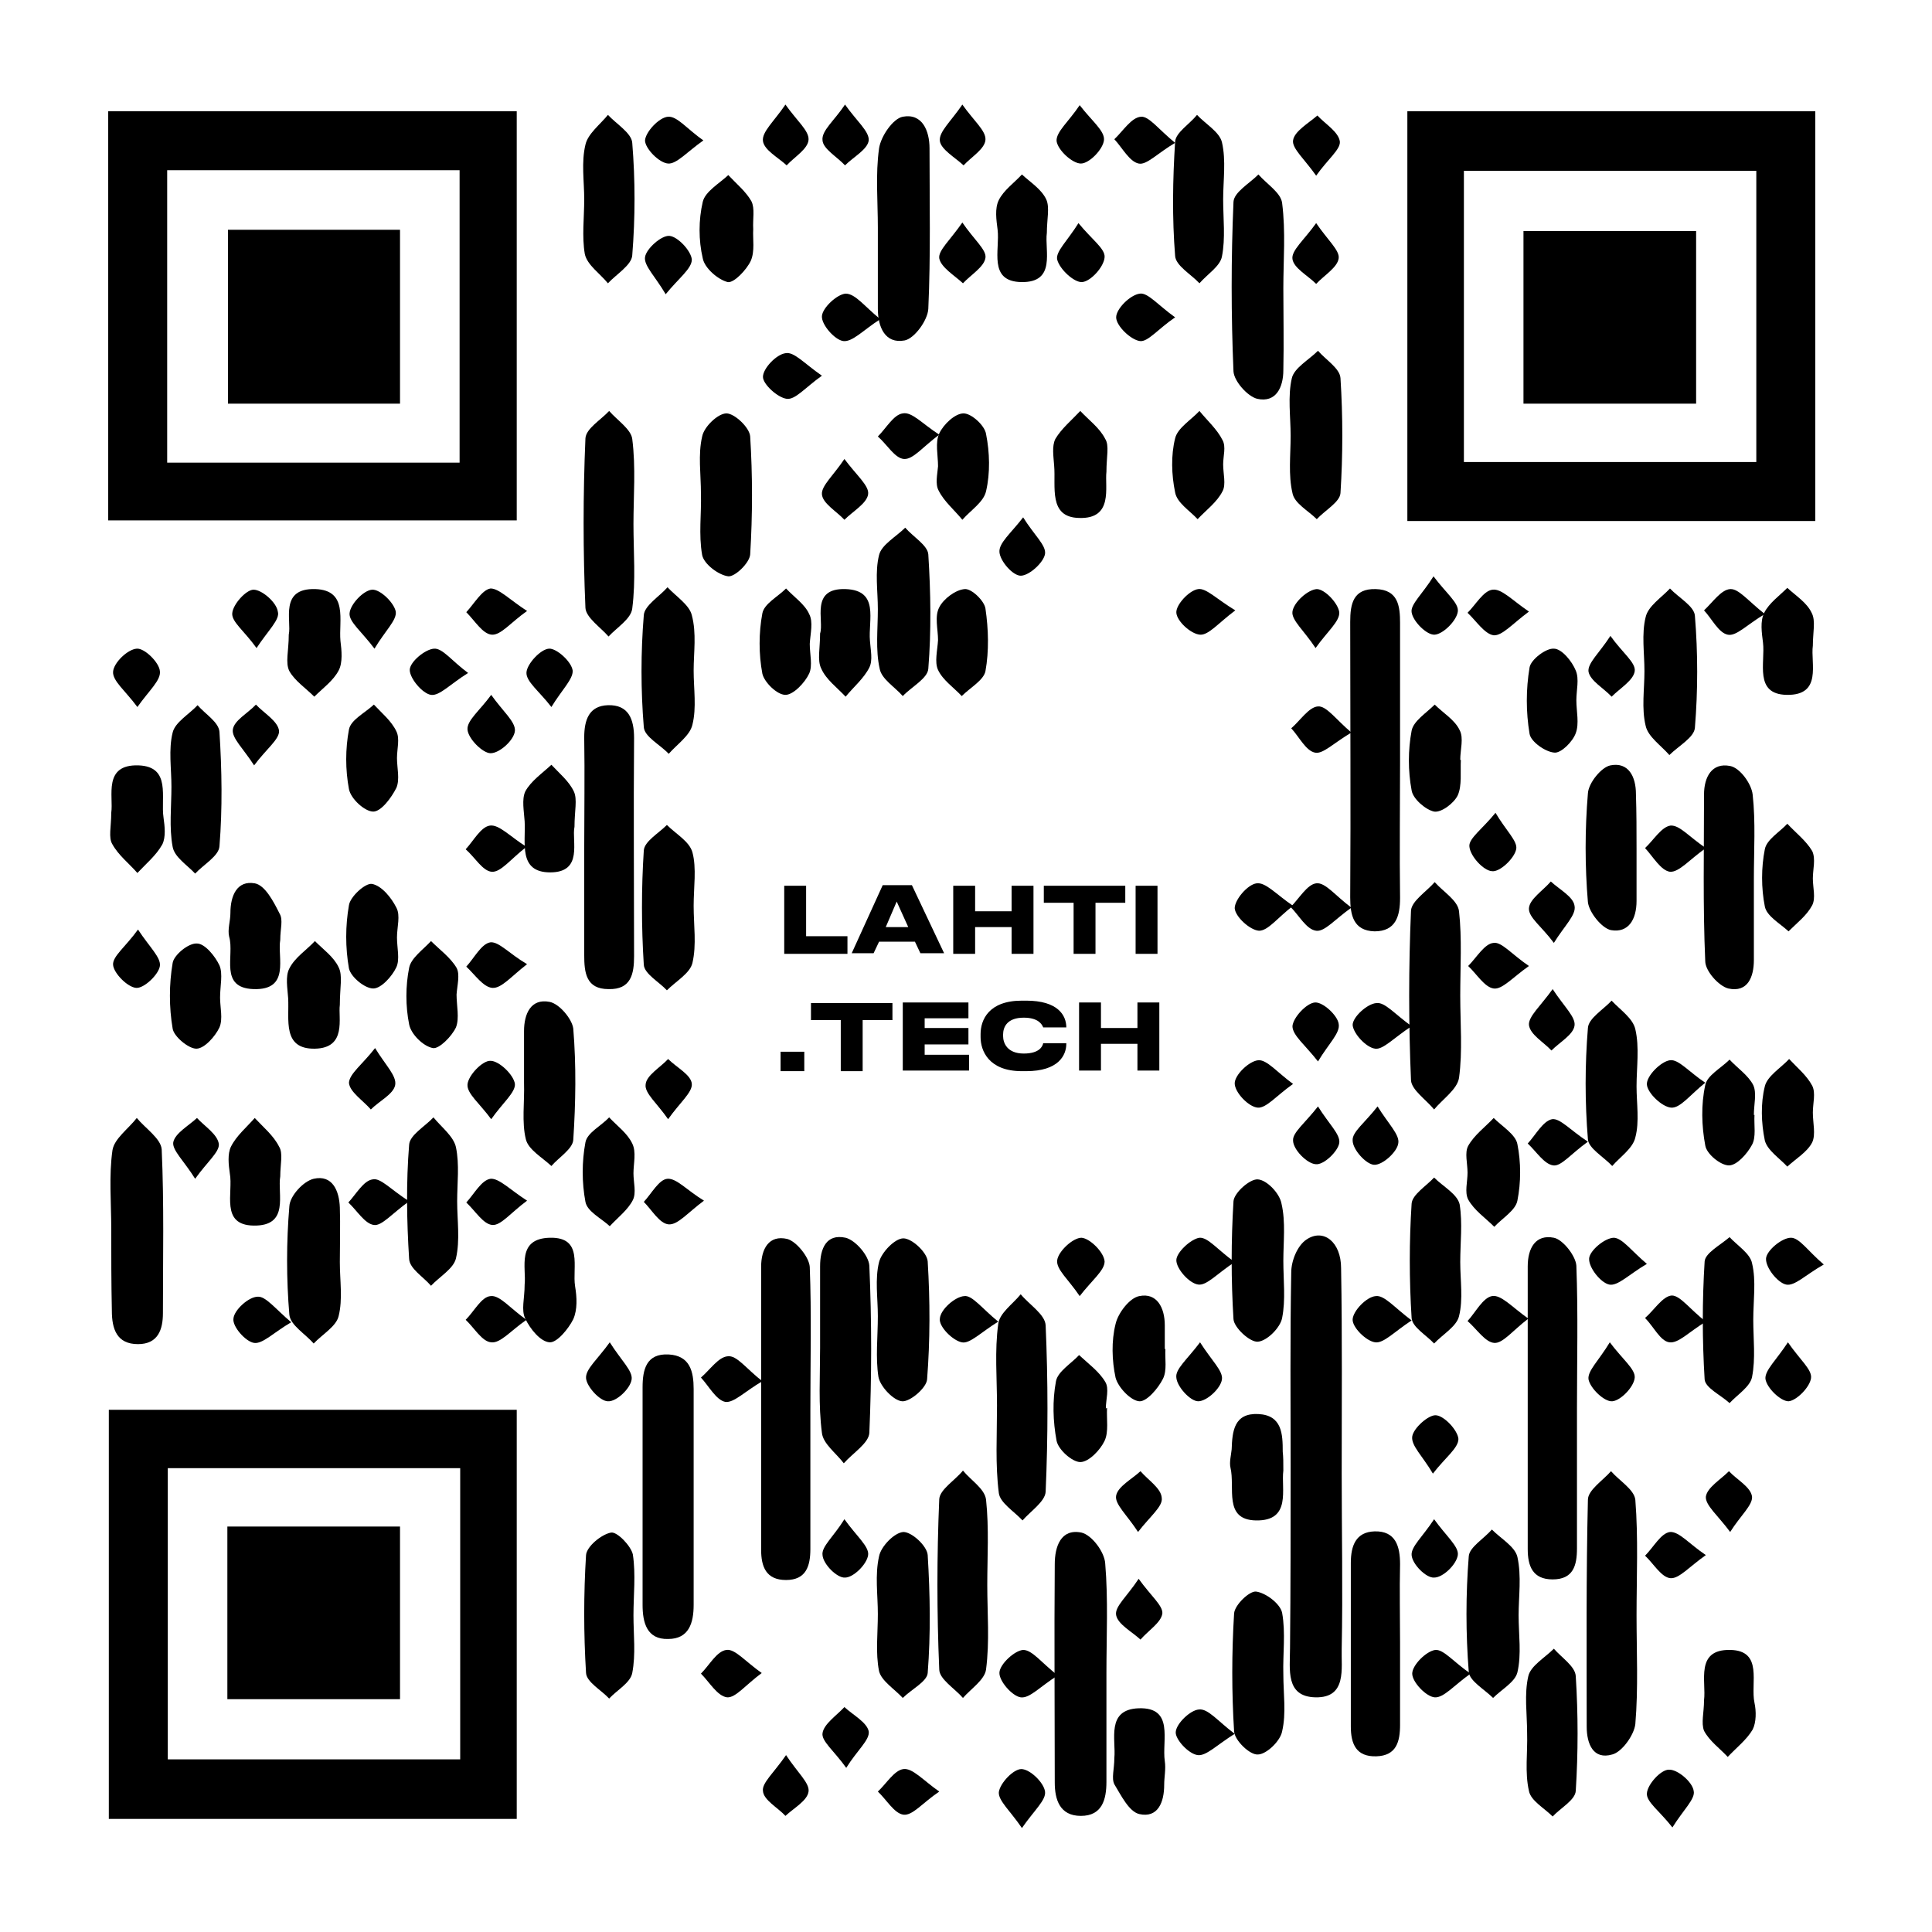 <?xml version="1.0" encoding="utf-8"?>
<!DOCTYPE svg PUBLIC "-//W3C//DTD SVG 1.1//EN" "http://www.w3.org/Graphics/SVG/1.1/DTD/svg11.dtd">
<svg version="1.1" id="Layer_1" xmlns="http://www.w3.org/2000/svg" xmlns:xlink="http://www.w3.org/1999/xlink" x="0px" y="0px"
	 viewBox="0 0 317.8 317.8" enable-background="new 0 0 317.8 317.8" xml:space="preserve">
<rect x="0" y="0" fill="#FFFFFF" width="317.8" height="317.8"/>
<g>
	<path d="M17.8,18.3c22.5,0,44.7,0,67.2,0c0,22.5,0,44.7,0,67.3c-22.4,0-44.6,0-67.2,0C17.8,63.3,17.8,41,17.8,18.3z M75.6,76.1
		c0-16.2,0-32.1,0-48.1c-16.2,0-32,0-48.1,0c0,16.1,0,32,0,48.1C43.5,76.1,59.2,76.1,75.6,76.1z"/>
	<path d="M298.6,85.7c-22.5,0-44.6,0-67.1,0c0-22.4,0-44.8,0-67.4c22.4,0,44.6,0,67.1,0C298.6,40.7,298.6,62.9,298.6,85.7z
		 M240.8,76c16.4,0,32.3,0,48.1,0c0-16.3,0-32.1,0-47.9c-16.2,0-32.1,0-48.1,0C240.8,44.3,240.8,60,240.8,76z"/>
	<path d="M85,299.2c-22.5,0-44.6,0-67.1,0c0-22.3,0-44.7,0-67.3c22.3,0,44.5,0,67.1,0C85,254.3,85,276.5,85,299.2z M75.7,241.5
		c-16.4,0-32.3,0-48.1,0c0,16.3,0,32.1,0,47.9c16.2,0,32.1,0,48.1,0C75.7,273.2,75.7,257.5,75.7,241.5z"/>
	<path d="M212.3,241.2c0-10.6-0.1-21.3,0.1-31.9c0-1.9,1-4.4,2.5-5.4c2.8-1.9,5.7,0.4,5.7,4.7c0.2,11.3,0.1,22.5,0.1,33.8
		c0,9.6,0.2,19.2,0,28.8c-0.1,3.2,0.9,8.1-4.3,8c-5-0.1-4.2-4.6-4.2-8.1C212.3,261.2,212.3,251.2,212.3,241.2z"/>
	<path d="M230.3,125.3c0,7.5-0.1,14.9,0,22.4c0,3-0.7,5.5-4.2,5.5c-3.5-0.1-4-2.7-4-5.6c0.1-15.1,0-30.2,0-45.3c0-3,0.5-5.5,4.2-5.4
		c3.7,0.1,4,2.8,4,5.6C230.3,110,230.3,117.7,230.3,125.3z"/>
	<path d="M259.4,231.7c0,7.7,0,15.3,0,23c0,2.8-0.6,5.1-4,5.1c-3.3,0-4.1-2.2-4.1-5c0-15.5,0-31,0-46.5c0-3,1.3-5.3,4.3-4.7
		c1.5,0.3,3.6,3,3.7,4.6C259.6,216.1,259.4,223.9,259.4,231.7z"/>
	<path d="M133.3,231.8c0,7.7,0,15.3,0,23c0,2.8-0.7,5.1-4,5.1c-3.3,0-4.1-2.2-4.1-5c0-15.5,0-31,0-46.5c0-3,1.3-5.3,4.3-4.6
		c1.5,0.4,3.6,3,3.7,4.6C133.5,216.1,133.3,223.9,133.3,231.8z"/>
	<path d="M182,275.1c0,6,0,12,0,18c0,2.9-0.7,5.6-4.2,5.6c-3.5,0-4.3-2.7-4.3-5.5c0-12-0.1-23.9,0-35.9c0-2.9,1-5.9,4.4-5.2
		c1.7,0.4,3.8,3.2,3.9,5.1C182.3,263.1,182,269.1,182,275.1z"/>
	<path d="M114.1,246.5c0,5.8,0,11.6,0,17.5c0,3-0.8,5.6-4.2,5.6c-3.5,0.1-4.2-2.7-4.2-5.6c0-11.9,0-23.9,0-35.8
		c0-2.9,0.6-5.6,4.3-5.4c3.5,0.2,4.1,2.8,4.1,5.7C114.1,234.5,114.1,240.5,114.1,246.5z"/>
	<path d="M269.2,265.7c0,6,0.3,12-0.2,17.9c-0.2,1.8-2.2,4.6-3.8,5c-3.1,0.9-4.2-1.7-4.2-4.6c0-12.4-0.1-24.9,0.2-37.3
		c0-1.6,2.5-3.2,3.8-4.7c1.4,1.6,3.8,3,4,4.7C269.5,253,269.2,259.4,269.2,265.7z"/>
	<path d="M96.1,139.7c0-6.1,0.1-12.3,0-18.4c0-2.9,0.8-5.2,3.9-5.3c3.4-0.1,4.3,2.3,4.3,5.4c-0.1,12,0,23.9,0,35.9
		c0,2.9-0.5,5.5-4.2,5.4c-3.7,0-4-2.7-4-5.6C96.1,151.4,96.1,145.6,96.1,139.7z"/>
	<path d="M18.3,202.1c0-4.3-0.4-8.7,0.2-12.9c0.3-1.9,2.6-3.5,4-5.3c1.4,1.7,4,3.4,4.1,5.2c0.4,8.9,0.2,17.9,0.2,26.9
		c0,2.7-0.8,5.1-4.1,5.1c-3.5,0-4.3-2.5-4.3-5.5C18.3,211,18.3,206.5,18.3,202.1z"/>
	<path d="M144.4,37.4c0-4.3-0.4-8.7,0.2-13c0.3-2,2.3-4.9,3.9-5.2c3.2-0.6,4.4,2.3,4.4,5.2c0,8.8,0.2,17.6-0.2,26.4
		c-0.1,1.9-2.3,4.9-3.9,5.2c-3.2,0.6-4.4-2.2-4.4-5.2C144.4,46.3,144.4,41.9,144.4,37.4z"/>
	<path d="M211.1,47.4c0,4.5,0.1,9,0,13.5c0,2.8-1.2,5.4-4.3,4.7c-1.6-0.4-3.8-2.9-3.9-4.5c-0.4-9.3-0.4-18.6,0-27.9
		c0.1-1.6,2.6-3,4.1-4.5c1.4,1.6,3.7,3,3.9,4.7C211.5,38.1,211.1,42.8,211.1,47.4z"/>
	<path d="M240.2,163.8c0,4.5,0.4,9.1-0.2,13.5c-0.3,1.9-2.7,3.5-4.1,5.2c-1.3-1.6-3.7-3.2-3.8-4.8c-0.4-9.3-0.4-18.6,0-27.9
		c0.1-1.6,2.5-3.1,3.9-4.7c1.4,1.6,3.8,3,4,4.8C240.5,154.4,240.2,159.1,240.2,163.8z"/>
	<path d="M288.5,144.5c0,4.5,0,8.9,0,13.4c0,2.8-1,5.4-4.2,4.7c-1.6-0.4-3.8-2.9-3.8-4.5c-0.4-9.1-0.2-18.3-0.2-27.4
		c0-2.9,1.3-5.3,4.3-4.7c1.6,0.3,3.5,2.9,3.7,4.7C288.8,135.2,288.5,139.9,288.5,144.5z"/>
	<path d="M162.4,260.7c0,4.7,0.4,9.3-0.2,13.9c-0.2,1.7-2.5,3.2-3.8,4.7c-1.4-1.6-3.9-3.1-3.9-4.7c-0.4-9.3-0.4-18.6,0-28
		c0.1-1.6,2.6-3.1,3.9-4.7c1.3,1.6,3.6,3,3.8,4.8C162.7,251.4,162.4,256.1,162.4,260.7z"/>
	<path d="M164,231.2c0-4.5-0.4-9,0.2-13.4c0.2-1.8,2.4-3.3,3.7-4.9c1.4,1.7,4,3.3,4.1,5.1c0.4,9.1,0.4,18.3,0,27.4
		c-0.1,1.6-2.5,3.2-3.8,4.7c-1.4-1.5-3.7-2.9-3.9-4.5C163.7,240.9,164,236.1,164,231.2z"/>
	<path d="M134.9,221.7c0-4.5,0-8.9,0-13.4c0-2.9,1-5.4,4.2-4.7c1.6,0.4,3.8,2.9,3.9,4.6c0.4,9.1,0.4,18.3,0,27.5
		c-0.1,1.7-2.7,3.3-4.2,5c-1.3-1.7-3.4-3.2-3.6-5C134.6,231.1,134.9,226.4,134.9,221.7z"/>
	<path d="M230.3,270.3c0,4.5,0,9,0,13.4c0,2.8-0.6,5.1-3.9,5.2c-3.3,0.1-4.2-2-4.2-4.9c0-9,0-17.9,0-26.9c0-2.8,0.8-5.1,3.9-5.2
		c3.5-0.1,4.2,2.5,4.2,5.4C230.2,261.6,230.3,266,230.3,270.3z"/>
	<path d="M104.2,86.2c0,4.6,0.4,9.3-0.2,13.9c-0.2,1.7-2.5,3.1-3.9,4.6c-1.3-1.5-3.7-3.1-3.8-4.7c-0.4-9.3-0.4-18.6,0-27.9
		c0.1-1.6,2.5-3,3.9-4.5c1.3,1.5,3.6,3,3.8,4.6C104.6,76.9,104.2,81.6,104.2,86.2z"/>
	<path d="M144.4,100.2c0-3-0.5-6.1,0.2-8.9c0.4-1.7,2.8-3,4.3-4.5c1.3,1.5,3.7,2.9,3.8,4.4c0.4,6.3,0.5,12.6,0,18.8
		c-0.1,1.6-2.8,3-4.2,4.5c-1.3-1.5-3.5-2.8-3.8-4.5C144,106.9,144.4,103.5,144.4,100.2z"/>
	<path d="M144.4,216.5c0-3-0.5-6.1,0.2-8.9c0.4-1.6,2.6-3.9,4-3.9c1.4,0,3.9,2.3,4,3.8c0.4,6.5,0.4,13-0.1,19.4
		c-0.1,1.4-2.8,3.7-4.1,3.6c-1.4-0.1-3.6-2.4-3.9-4C144,223.3,144.4,219.9,144.4,216.5z"/>
	<path d="M144.4,265.5c0-3.2-0.5-6.4,0.2-9.5c0.3-1.6,2.5-3.9,4-4c1.4,0,3.9,2.3,4,3.8c0.4,6.5,0.5,13,0,19.4
		c-0.1,1.4-2.7,2.7-4.1,4.1c-1.4-1.5-3.5-2.8-3.9-4.4C144,271.9,144.4,268.7,144.4,265.5z"/>
	<path d="M270.5,110.4c0-3-0.5-6.1,0.2-8.9c0.4-1.8,2.6-3.2,4-4.7c1.4,1.5,4,2.9,4.1,4.5c0.5,6.1,0.5,12.3,0,18.4
		c-0.1,1.6-2.7,3-4.2,4.5c-1.4-1.6-3.5-3-3.9-4.8C270,116.5,270.5,113.4,270.5,110.4C270.5,110.4,270.5,110.4,270.5,110.4z"/>
	<path d="M249.8,265.7c0,3.2,0.5,6.4-0.2,9.4c-0.4,1.6-2.6,2.8-4,4.2c-1.4-1.4-3.9-2.8-4-4.3c-0.5-6.3-0.5-12.7,0-19
		c0.1-1.5,2.5-2.9,3.8-4.4c1.5,1.5,3.8,2.8,4.2,4.5C250.3,259.3,249.8,262.6,249.8,265.7C249.8,265.7,249.8,265.7,249.8,265.7z"/>
	<path d="M211.1,207.4c0,3.2,0.4,6.4-0.2,9.4c-0.3,1.6-2.5,3.8-4,3.9c-1.3,0.1-3.9-2.3-4-3.7c-0.4-6.4-0.4-12.9,0-19.4
		c0.1-1.4,2.7-3.7,4-3.6c1.5,0.1,3.6,2.3,3.9,4C211.5,201,211.1,204.3,211.1,207.4z"/>
	<path d="M55.9,207.6c0,3,0.5,6.1-0.2,8.9c-0.4,1.7-2.7,3-4.1,4.5c-1.4-1.6-3.8-3-4-4.7c-0.5-5.9-0.5-12,0-17.9
		c0.1-1.7,2.3-4.1,4-4.5c3.1-0.7,4.2,2,4.3,4.7C56,201.6,55.9,204.6,55.9,207.6z"/>
	<path d="M211.1,275.4c0,3.2,0.5,6.4-0.2,9.4c-0.3,1.6-2.6,3.8-4,3.8c-1.3,0.1-3.8-2.3-3.9-3.8c-0.4-6.4-0.4-12.9,0-19.4
		c0.1-1.4,2.5-3.7,3.6-3.6c1.6,0.2,4,2,4.3,3.5C211.5,268.6,211,272.1,211.1,275.4C211,275.4,211.1,275.4,211.1,275.4z"/>
	<path d="M115.3,81.2c0-3.2-0.5-6.4,0.2-9.4c0.3-1.6,2.6-3.8,4-3.8c1.3,0,3.8,2.3,3.9,3.8c0.4,6.4,0.4,12.9,0,19.4
		c-0.1,1.4-2.5,3.7-3.6,3.6c-1.6-0.2-4-2-4.3-3.5C114.9,87.9,115.4,84.5,115.3,81.2C115.4,81.2,115.4,81.2,115.3,81.2z"/>
	<path d="M212.3,71.7c0-3.2-0.5-6.5,0.2-9.5c0.4-1.7,2.8-3,4.3-4.5c1.3,1.5,3.6,2.9,3.7,4.5c0.4,6.3,0.4,12.6,0,18.9
		c-0.1,1.5-2.5,2.8-3.9,4.3c-1.4-1.4-3.7-2.6-4-4.3C211.9,78.1,212.3,74.9,212.3,71.7z"/>
	<path d="M75.2,197.6c0,3.1,0.5,6.4-0.2,9.4c-0.4,1.7-2.7,3-4.1,4.5c-1.3-1.5-3.5-2.8-3.6-4.4c-0.4-6.3-0.5-12.6,0-18.8
		c0.1-1.6,2.6-3,4-4.5c1.3,1.6,3.3,3.1,3.7,4.9C75.6,191.6,75.2,194.6,75.2,197.6z"/>
	<path d="M28.2,129.4c0-3-0.5-6.1,0.2-8.9c0.4-1.7,2.7-3,4.1-4.5c1.3,1.5,3.5,2.8,3.6,4.4c0.4,6.3,0.5,12.6,0,18.8
		c-0.1,1.6-2.6,3-4,4.5c-1.3-1.4-3.4-2.7-3.7-4.4C27.8,136.1,28.2,132.7,28.2,129.4z"/>
	<path d="M96.1,32.8c0-3-0.5-6.1,0.2-9c0.4-1.8,2.4-3.3,3.7-4.9c1.4,1.5,3.9,3,4,4.6c0.5,6.1,0.5,12.3,0,18.5
		c-0.1,1.6-2.6,3.1-4,4.6c-1.3-1.6-3.4-3-3.8-4.8C95.7,38.9,96.1,35.8,96.1,32.8z"/>
	<path d="M114.1,110.3c0,3,0.5,6.1-0.2,8.9c-0.4,1.8-2.5,3.2-3.9,4.8c-1.4-1.5-4-2.8-4.1-4.4c-0.5-6.1-0.5-12.3,0-18.4
		c0.1-1.6,2.6-3.1,3.9-4.6c1.4,1.5,3.6,2.9,4,4.6C114.6,104.2,114.1,107.3,114.1,110.3z"/>
	<path d="M104.2,265.7c0,3.2,0.4,6.4-0.2,9.5c-0.3,1.6-2.5,2.8-3.8,4.2c-1.3-1.4-3.7-2.7-3.8-4.2c-0.4-6.5-0.4-13,0-19.4
		c0.1-1.4,2.5-3.4,4.1-3.7c1-0.2,3.3,2.2,3.6,3.6C104.6,259,104.2,262.4,104.2,265.7C104.2,265.7,104.2,265.7,104.2,265.7z"/>
	<path d="M86.2,178.1c0-2.8,0-5.7,0-8.5c0-2.8,1.1-5.4,4.2-4.8c1.6,0.3,3.7,2.8,3.9,4.4c0.5,6.1,0.4,12.2,0,18.3
		c-0.1,1.5-2.4,2.9-3.6,4.3c-1.5-1.4-3.8-2.7-4.2-4.4C85.8,184.6,86.3,181.3,86.2,178.1z"/>
	<path d="M269.2,178.7c0,2.8,0.5,5.8-0.2,8.4c-0.4,1.8-2.5,3.2-3.8,4.7c-1.4-1.5-3.9-2.9-4-4.4c-0.5-6.1-0.5-12.2,0-18.3
		c0.1-1.6,2.5-3,3.9-4.5c1.4,1.5,3.5,2.9,3.9,4.7C269.7,172.3,269.2,175.6,269.2,178.7z"/>
	<path d="M240.2,207.6c0,3,0.5,6.1-0.2,8.9c-0.4,1.7-2.7,3-4.1,4.5c-1.3-1.4-3.6-2.7-3.7-4.2c-0.4-6.3-0.4-12.6,0-18.8
		c0.1-1.5,2.4-2.9,3.7-4.3c1.5,1.5,3.8,2.7,4.2,4.4C240.6,201.2,240.2,204.4,240.2,207.6z"/>
	<path d="M288.4,217.1c0,3.1,0.4,6.4-0.2,9.4c-0.3,1.6-2.4,2.9-3.7,4.3c-1.4-1.3-4-2.5-4.1-3.9c-0.4-6.5-0.4-13,0-19.4
		c0.1-1.4,2.6-2.7,4.1-4c1.3,1.4,3.4,2.7,3.7,4.3C288.9,210.7,288.4,213.9,288.4,217.1z"/>
	<path d="M201.2,32.8c0,3.1,0.4,6.4-0.2,9.4c-0.3,1.6-2.4,2.9-3.7,4.4c-1.4-1.5-3.9-2.9-4-4.5c-0.5-6.2-0.4-12.6,0-18.8
		c0.1-1.5,2.4-2.9,3.6-4.4c1.4,1.5,3.7,2.8,4.1,4.5C201.7,26.4,201.2,29.7,201.2,32.8z"/>
	<path d="M251.2,285.1c0-3.2-0.5-6.4,0.2-9.4c0.4-1.7,2.7-3,4.2-4.5c1.3,1.5,3.5,2.9,3.6,4.5c0.4,6.3,0.4,12.6,0,18.9
		c-0.1,1.5-2.5,2.8-3.8,4.2c-1.4-1.4-3.6-2.6-3.9-4.2C250.8,291.5,251.3,288.3,251.2,285.1z"/>
	<path d="M269.2,139.7c0,2.8,0,5.7,0,8.5c0,3-1.3,5.3-4.2,4.8c-1.5-0.3-3.6-2.9-3.8-4.6c-0.5-5.9-0.5-12,0-17.9
		c0.1-1.7,2.2-4.3,3.7-4.6c3-0.6,4.2,1.9,4.2,4.7C269.2,133.7,269.2,136.7,269.2,139.7z"/>
	<path d="M114.1,149c0,3.2,0.5,6.4-0.2,9.4c-0.4,1.7-2.7,3-4.2,4.5c-1.3-1.4-3.7-2.7-3.8-4.2c-0.4-6.3-0.4-12.6,0-18.8
		c0.1-1.5,2.4-2.8,3.8-4.2c1.5,1.5,3.7,2.7,4.2,4.5C114.6,142.8,114.1,146,114.1,149z"/>
	<path d="M182.1,231.6c-0.1,1.8,0.3,3.9-0.4,5.4c-0.7,1.5-2.6,3.5-4,3.5c-1.3,0-3.6-2-3.9-3.5c-0.6-3.2-0.7-6.6-0.1-9.8
		c0.3-1.6,2.5-2.9,3.8-4.3c1.5,1.4,3.3,2.7,4.3,4.4c0.7,1.1,0.1,2.9,0.1,4.4C182,231.6,182.1,231.6,182.1,231.6z"/>
	<path d="M47.5,104.4c0.5-2.3-1.6-7.7,4.4-7.5c5.4,0.2,3.8,5.2,4.1,8.5c0.2,1.6,0.4,3.6-0.3,4.9c-0.9,1.7-2.6,2.9-4,4.3
		c-1.4-1.4-3.2-2.6-4.1-4.2C46.9,109,47.5,107.1,47.5,104.4z"/>
	<path d="M55.9,165.3c-0.3,2.1,1.2,7.1-4.1,7.2c-5.4,0.1-4.2-4.8-4.4-8.3c-0.1-1.6-0.5-3.6,0.2-4.9c0.9-1.8,2.8-3,4.2-4.5
		c1.4,1.4,3.1,2.6,3.9,4.3C56.4,160.5,55.9,162.4,55.9,165.3z"/>
	<path d="M182,77.6c-0.3,2.5,1.2,7.8-4.5,7.6c-5.1-0.1-3.8-5.2-4.1-8.6c-0.1-1.5-0.4-3.2,0.2-4.4c1-1.7,2.7-3.1,4.1-4.6
		c1.4,1.5,3.2,2.8,4.1,4.6C182.5,73.3,182,75.1,182,77.6z"/>
	<path d="M18.3,133.7c0.4-2.7-1.4-8,4.5-7.8c5.4,0.2,3.6,5.3,4.1,8.6c0.2,1.4,0.4,3.2-0.2,4.4c-1,1.8-2.7,3.2-4.1,4.7
		c-1.4-1.6-3.1-2.9-4.1-4.7C17.8,137.8,18.3,136,18.3,133.7z"/>
	<path d="M241.4,192.9c0-1.5-0.5-3.3,0.1-4.4c1-1.8,2.8-3.1,4.2-4.6c1.4,1.4,3.6,2.7,3.9,4.3c0.6,3,0.6,6.3,0,9.3
		c-0.3,1.6-2.5,2.9-3.8,4.3c-1.5-1.5-3.3-2.7-4.3-4.5C240.9,196.1,241.4,194.4,241.4,192.9z"/>
	<path d="M123.9,37.7c-0.1,1.6,0.3,3.6-0.4,5.2c-0.7,1.5-2.8,3.7-3.8,3.5c-1.6-0.4-3.8-2.3-4.1-3.9c-0.7-3-0.7-6.3,0-9.3
		c0.4-1.7,2.7-3,4.2-4.4c1.3,1.4,2.9,2.7,3.8,4.3C124.2,34.3,123.8,36,123.9,37.7z"/>
	<path d="M211.1,241.9c-0.4,3,1.4,8.3-4.5,8.2c-5.4-0.1-3.4-5.4-4.2-8.7c-0.2-0.9,0.1-2,0.2-3c0.1-3,0.4-6,4.4-5.8
		c3.9,0.2,4,3.3,4,6.2C211.1,239.7,211.1,240.5,211.1,241.9z"/>
	<path d="M298.2,144.5c0,1.5,0.5,3.2-0.1,4.4c-0.9,1.7-2.5,2.9-3.9,4.3c-1.4-1.3-3.6-2.5-3.9-4.1c-0.6-3-0.6-6.4,0-9.4
		c0.3-1.6,2.4-2.8,3.7-4.2c1.4,1.5,3.1,2.8,4.1,4.5C298.7,141.3,298.2,143,298.2,144.5z"/>
	<path d="M154.3,76.7c0-1.8-0.5-3.9,0.2-5.4c0.7-1.5,2.6-3.3,4-3.3c1.3,0,3.5,2,3.7,3.4c0.6,3,0.7,6.4,0,9.4
		c-0.4,1.8-2.5,3.1-3.9,4.7c-1.3-1.6-3-3-3.9-4.8C153.8,79.6,154.2,78,154.3,76.7C154.2,76.7,154.3,76.7,154.3,76.7z"/>
	<path d="M191.7,221.9c-0.1,1.6,0.3,3.5-0.4,4.9c-0.8,1.6-2.7,3.8-3.9,3.7c-1.4-0.1-3.5-2.3-3.9-3.9c-0.6-2.8-0.7-6,0-8.8
		c0.4-1.8,2.3-4.3,3.9-4.6c2.9-0.6,4.2,1.9,4.2,4.8c0,1.3,0,2.6,0,4C191.5,221.9,191.6,221.9,191.7,221.9z"/>
	<path d="M134.9,104.2c0.7-2.1-1.7-7.5,4.2-7.3c5.6,0.2,3.7,5.1,4,8.5c0.1,1.5,0.5,3.2-0.1,4.4c-0.9,1.8-2.6,3.2-3.9,4.8
		c-1.4-1.5-3.2-2.8-4-4.6C134.4,108.6,134.9,106.7,134.9,104.2z"/>
	<path d="M65.3,124.7c0,1.6,0.5,3.5-0.1,4.9c-0.8,1.6-2.5,3.9-3.8,3.9c-1.4,0-3.7-2.1-4-3.7c-0.6-3.2-0.6-6.6,0-9.8
		c0.3-1.6,2.6-2.7,4.1-4.1c1.3,1.4,2.9,2.7,3.7,4.4C65.8,121.5,65.3,123.2,65.3,124.7z"/>
	<path d="M240.3,125c-0.1,2,0.2,4.2-0.5,5.8c-0.6,1.3-2.7,2.9-3.9,2.7c-1.4-0.3-3.5-2.1-3.7-3.5c-0.6-3.2-0.6-6.6,0-9.8
		c0.3-1.6,2.4-2.9,3.8-4.3c1.4,1.4,3.3,2.5,4.1,4.2c0.7,1.3,0.1,3.2,0.1,4.9C240.2,125,240.2,125,240.3,125z"/>
	<path d="M183.3,289.2c0.3-3-1.4-8,4-8.2c5.9-0.2,3.8,5.3,4.3,8.7c0.2,1.3-0.1,2.6-0.1,3.9c0,2.8-1,5.5-4.1,4.8
		c-1.7-0.4-3-3.1-4.1-4.9C182.8,292.5,183.3,291,183.3,289.2z"/>
	<path d="M288.6,183.4c-0.1,1.7,0.3,3.6-0.4,4.9c-0.8,1.5-2.5,3.4-3.8,3.4c-1.4,0-3.7-1.9-3.9-3.3c-0.6-3.2-0.7-6.7,0-9.9
		c0.3-1.6,2.6-2.8,4-4.2c1.3,1.4,3.1,2.6,3.9,4.2c0.6,1.3,0.1,3.2,0.1,4.9C288.5,183.4,288.6,183.4,288.6,183.4z"/>
	<path d="M298.2,183c0,1.7,0.5,3.6-0.1,4.9c-0.8,1.6-2.7,2.7-4.1,4c-1.3-1.4-3.3-2.7-3.7-4.3c-0.6-2.9-0.7-6.1,0-8.9
		c0.4-1.7,2.6-3,4-4.5c1.3,1.4,2.9,2.7,3.8,4.4C298.7,179.8,298.2,181.5,298.2,183C298.2,183,298.2,183,298.2,183z"/>
	<path d="M172.2,38.3c-0.4,2.9,1.6,8.2-4.2,8.1c-5.5-0.1-3.5-5.3-3.9-8.6c-0.2-1.6-0.5-3.5,0.2-4.9c0.8-1.6,2.5-2.8,3.8-4.2
		c1.4,1.3,3.2,2.4,4,4.1C172.7,34.1,172.2,36.1,172.2,38.3z"/>
	<path d="M46.1,193.5c-0.5,2.9,1.6,8.2-4.4,8.1c-5.5-0.1-3.3-5.4-3.9-8.6c-0.2-1.4-0.4-3.2,0.2-4.4c0.9-1.8,2.6-3.2,3.9-4.7
		c1.4,1.5,3.1,2.9,4,4.7C46.6,189.7,46.1,191.5,46.1,193.5z"/>
	<path d="M104.2,193c0,1.5,0.5,3.2-0.1,4.4c-0.8,1.6-2.5,2.9-3.8,4.3c-1.4-1.3-3.7-2.4-4-4c-0.6-3.2-0.6-6.6,0-9.8
		c0.3-1.6,2.6-2.7,3.9-4.1c1.3,1.4,3,2.6,3.8,4.3C104.7,189.5,104.2,191.4,104.2,193z"/>
	<path d="M280.3,279.7c0.4-3.1-1.5-8.4,4.3-8.3c5.5,0.1,3.3,5.5,4,8.7c0.3,1.4,0.3,3.2-0.3,4.4c-1,1.7-2.7,3-4.1,4.5
		c-1.3-1.4-3-2.6-3.9-4.3C279.8,283.4,280.3,281.7,280.3,279.7z"/>
	<path d="M46.1,154.6c-0.5,2.9,1.7,8.3-4.4,8.1c-5.7-0.2-3.1-5.5-4-8.6c-0.3-1.2,0.2-2.6,0.2-3.9c0-2.9,1.1-5.4,4-4.9
		c1.7,0.3,3.1,3,4.1,5C46.6,151.3,46.1,152.8,46.1,154.6z"/>
	<path d="M75.1,163.6c0,1.8,0.5,3.9-0.1,5.4c-0.7,1.5-2.8,3.6-3.8,3.4c-1.6-0.3-3.6-2.3-3.9-3.9c-0.6-3-0.6-6.3,0-9.3
		c0.3-1.6,2.3-3,3.6-4.4c1.4,1.4,3.2,2.7,4.2,4.4C75.7,160.3,75.2,162.1,75.1,163.6C75.1,163.6,75.1,163.6,75.1,163.6z"/>
	<path d="M65.3,154.2c0,1.7,0.5,3.6-0.1,4.9c-0.7,1.5-2.5,3.5-3.8,3.5c-1.4,0-3.7-1.9-4-3.3c-0.6-3.4-0.6-7,0-10.4
		c0.2-1.4,2.7-3.7,3.8-3.5c1.6,0.3,3.2,2.3,4,3.9C65.9,150.6,65.3,152.5,65.3,154.2C65.3,154.2,65.3,154.2,65.3,154.2z"/>
	<path d="M94.5,136c-0.5,2.3,1.5,7.5-4,7.5c-5.3,0-4-4.9-4.2-8.4c-0.1-1.6-0.5-3.6,0.1-4.9c0.9-1.7,2.8-3,4.3-4.4
		c1.3,1.4,2.9,2.7,3.7,4.4C95,131.5,94.5,133.4,94.5,136z"/>
	<path d="M36.2,164.1c0,1.6,0.5,3.5-0.1,4.9c-0.7,1.5-2.5,3.5-3.8,3.5c-1.3,0-3.7-2-3.9-3.3c-0.6-3.5-0.6-7.3,0-10.8
		c0.2-1.3,2.6-3.3,4-3.2c1.3,0,3,2.1,3.7,3.6C36.7,160.2,36.2,162.2,36.2,164.1z"/>
	<path d="M133.2,105.9c0,1.7,0.5,3.6-0.1,4.9c-0.7,1.5-2.6,3.5-3.9,3.5c-1.4,0-3.5-2.1-3.8-3.5c-0.6-3.2-0.6-6.7,0-9.9
		c0.3-1.6,2.5-2.7,3.9-4.1c1.3,1.4,3.1,2.6,3.8,4.2C133.8,102.3,133.3,104.2,133.2,105.9C133.2,105.9,133.2,105.9,133.2,105.9z"/>
	<path d="M154.3,105.3c0-1.8-0.6-3.9,0.2-5.4c0.7-1.4,2.7-2.9,4.2-3c1.1-0.1,3.2,1.9,3.4,3.2c0.5,3.4,0.6,7,0,10.3
		c-0.3,1.5-2.5,2.7-3.9,4.1c-1.3-1.4-3.1-2.6-3.9-4.3C153.7,108.9,154.2,107,154.3,105.3C154.3,105.3,154.3,105.3,154.3,105.3z"/>
	<path d="M298.2,106.2c-0.4,2.9,1.6,8.2-4.3,8.1c-5.4-0.1-3.5-5.3-3.9-8.6c-0.2-1.6-0.5-3.5,0.2-4.9c0.8-1.6,2.5-2.8,3.8-4.1
		c1.4,1.3,3.2,2.4,4,4.1C298.7,102.1,298.2,104,298.2,106.2z"/>
	<path d="M201.2,76.4c0,1.5,0.5,3.3-0.1,4.4c-0.9,1.8-2.7,3.1-4.1,4.6c-1.3-1.4-3.4-2.7-3.7-4.4c-0.6-2.9-0.7-6.1,0-8.9
		c0.4-1.7,2.6-3,4-4.5c1.3,1.6,2.9,3,3.8,4.8C201.7,73.5,201.2,75,201.2,76.4z"/>
	<path d="M259.3,115.2c0,1.8,0.5,3.8-0.1,5.4c-0.5,1.4-2.4,3.3-3.5,3.2c-1.5-0.1-3.9-1.8-4.1-3.1c-0.6-3.6-0.6-7.3,0-10.9
		c0.2-1.3,2.7-3.2,4-3.1c1.3,0,3,2.1,3.6,3.6C259.8,111.7,259.3,113.5,259.3,115.2C259.3,115.2,259.3,115.2,259.3,115.2z"/>
	<path d="M86.3,211.3c0.3-2.7-1.4-7.6,4.2-7.7c5.5-0.1,3.6,4.9,4.1,8c0.3,1.8,0.4,3.8-0.3,5.4c-0.8,1.6-2.7,3.9-3.9,3.8
		c-1.5-0.1-3.2-2.2-4-3.9C85.7,215.5,86.3,213.6,86.3,211.3z"/>
	<path d="M129.2,17.2c1.9,2.7,3.9,4.3,3.8,5.8c-0.1,1.5-2.3,2.8-3.6,4.2c-1.4-1.3-3.7-2.5-3.9-4C125.3,21.7,127.3,20,129.2,17.2z"/>
	<path d="M275.1,300.6c-2.1-2.7-4.3-4.2-4.2-5.6c0.1-1.5,2.3-3.9,3.6-3.9c1.4-0.1,3.9,2,4.1,3.5
		C278.9,295.9,276.9,297.7,275.1,300.6z"/>
	<path d="M154.5,294.7c-2.8,1.9-4.4,4-5.9,3.8c-1.5-0.2-2.8-2.5-4.2-3.8c1.4-1.3,2.7-3.5,4.2-3.7
		C150.1,290.8,151.8,292.8,154.5,294.7z"/>
	<path d="M216.4,106.6c-1.9-2.9-4-4.6-3.8-6c0.2-1.5,2.5-3.6,4-3.7c1.3,0,3.5,2.3,3.7,3.8C220.4,102.2,218.4,103.8,216.4,106.6z"/>
	<path d="M125.3,275.2c-2.7,2-4.3,4.1-5.7,4c-1.6-0.2-2.9-2.5-4.3-3.9c1.4-1.4,2.6-3.7,4.2-3.9C120.9,271.2,122.6,273.3,125.3,275.2
		z"/>
	<path d="M251.5,100.6c-2.7,2-4.4,4-5.8,3.9c-1.5-0.2-2.9-2.4-4.3-3.7c1.4-1.4,2.6-3.6,4.1-3.8C247,96.8,248.7,98.7,251.5,100.6z"/>
	<path d="M86.7,100.5c-2.7,1.9-4.3,4-5.8,3.9c-1.5-0.1-2.8-2.3-4.2-3.7c1.3-1.4,2.6-3.7,4-3.9C82.1,96.8,83.9,98.7,86.7,100.5z"/>
	<path d="M280.6,255.8c-2.7,1.9-4.4,3.9-5.8,3.8c-1.5-0.1-2.8-2.4-4.2-3.7c1.4-1.4,2.6-3.7,4.1-3.9
		C276.2,251.9,277.9,254,280.6,255.8z"/>
	<path d="M86.7,197.5c-2.7,2-4.3,4.1-5.7,4c-1.5-0.1-2.8-2.3-4.3-3.7c1.3-1.4,2.5-3.7,4-3.9C82.1,193.8,83.9,195.7,86.7,197.5z"/>
	<path d="M251.5,158.9c-2.7,1.9-4.4,3.9-5.8,3.7c-1.5-0.2-2.8-2.4-4.2-3.7c1.4-1.4,2.7-3.7,4.2-3.8C247,154.9,248.7,157,251.5,158.9
		z"/>
	<path d="M125.4,227.2c-2.9,1.7-4.7,3.6-6.1,3.4c-1.5-0.3-2.7-2.6-4-4c1.5-1.3,2.9-3.4,4.4-3.5C121.2,222.9,122.7,225.1,125.4,227.2
		z"/>
	<path d="M232.2,217.2c-2.9,1.9-4.6,3.8-6,3.6c-1.5-0.2-3.8-2.5-3.7-3.8c0.1-1.4,2.3-3.7,3.8-3.8C227.7,213,229.4,215.1,232.2,217.2
		z"/>
	<path d="M246,133.7c1.7,2.9,3.7,4.7,3.4,6c-0.3,1.5-2.7,3.8-4,3.6c-1.4-0.1-3.6-2.5-3.7-4.1C241.6,137.9,243.9,136.3,246,133.7z"/>
	<path d="M158.3,17.2c1.9,2.7,3.9,4.3,3.8,5.8c-0.1,1.5-2.3,2.8-3.6,4.2c-1.4-1.3-3.7-2.6-3.9-4C154.4,21.7,156.4,20,158.3,17.2z"/>
	<path d="M177.6,17.3c2,2.6,4.1,4.2,4,5.7c-0.1,1.5-2.4,3.9-3.8,3.9c-1.4,0-3.8-2.2-4-3.7C173.7,21.7,175.8,20,177.6,17.3z"/>
	<path d="M86.6,139.3c-2.6,2-4.2,4.2-5.7,4.1c-1.5-0.1-2.8-2.4-4.3-3.7c1.3-1.4,2.5-3.7,4-3.9C82.1,135.6,83.9,137.6,86.6,139.3z"/>
	<path d="M187.2,252c-1.8-2.8-3.9-4.6-3.6-6c0.3-1.5,2.6-2.7,4-4c1.3,1.5,3.4,2.8,3.5,4.4C191.3,247.8,189.2,249.4,187.2,252z"/>
	<path d="M284.6,252c-2-2.7-4.1-4.4-4-5.8c0.2-1.5,2.4-2.8,3.8-4.2c1.3,1.4,3.6,2.6,3.8,4.2C288.3,247.6,286.3,249.3,284.6,252z"/>
	<path d="M86.7,158.6c-2.6,2-4.2,4-5.7,3.9c-1.5-0.1-2.9-2.2-4.3-3.5c1.3-1.4,2.5-3.8,4-4C82.1,154.9,83.8,156.9,86.7,158.6z"/>
	<path d="M235.9,249.9c2,2.8,4.1,4.5,3.9,5.9c-0.2,1.5-2.4,3.7-3.9,3.7c-1.3,0.1-3.6-2.2-3.7-3.7C232.1,254.4,234,252.8,235.9,249.9
		z"/>
	<path d="M154.5,71.5c-2.7,2-4.3,4.1-5.8,4c-1.5-0.1-2.8-2.4-4.3-3.7c1.4-1.4,2.6-3.6,4.1-3.8C150,67.7,151.7,69.7,154.5,71.5z"/>
	<path d="M138.9,75.5c2,2.7,4.1,4.4,3.9,5.8c-0.2,1.5-2.5,2.8-3.9,4.2c-1.3-1.4-3.6-2.7-3.7-4.2C135.1,79.9,137.1,78.2,138.9,75.5z"
		/>
	<path d="M42.2,106.6c-2-2.8-4.1-4.3-4-5.7c0.1-1.5,2.3-3.9,3.5-3.9c1.4,0,3.8,2.1,4,3.6C46.1,101.9,44.1,103.7,42.2,106.6z"/>
	<path d="M235.8,94.8c2.1,2.8,4.2,4.4,4,5.8c-0.2,1.5-2.4,3.7-3.8,3.8c-1.3,0.1-3.6-2.2-3.8-3.7C232,99.4,234,97.7,235.8,94.8z"/>
	<path d="M212.7,178.3c-2.7,1.9-4.4,4-5.8,3.9c-1.5-0.1-3.8-2.5-3.8-4c0-1.4,2.4-3.7,3.9-3.8C208.4,174.3,210.1,176.4,212.7,178.3z"
		/>
	<path d="M280.5,178.1c-2.5,2-4.1,4.2-5.6,4.1c-1.5-0.1-3.9-2.4-4-3.8c-0.1-1.4,2.3-3.8,3.8-4C276.1,174.2,277.8,176.3,280.5,178.1z
		"/>
	<path d="M226.6,182c1.8,2.9,3.7,4.7,3.4,6.1c-0.2,1.4-2.6,3.6-4,3.5c-1.3-0.1-3.5-2.5-3.5-4C222.4,186.2,224.5,184.7,226.6,182z"/>
	<path d="M115.8,197.5c-2.7,2-4.3,4-5.8,3.9c-1.5-0.1-2.8-2.4-4.1-3.7c1.3-1.4,2.5-3.7,3.9-3.8C111.3,193.8,113,195.8,115.8,197.5z"
		/>
	<path d="M22.7,152.9c1.9,2.9,3.8,4.6,3.6,6c-0.2,1.4-2.6,3.7-3.9,3.6c-1.4-0.1-3.7-2.4-3.8-3.8C18.5,157.3,20.7,155.7,22.7,152.9z"
		/>
	<path d="M255.6,155.1c-2-2.7-4.2-4.2-4.1-5.7c0.1-1.5,2.3-2.9,3.6-4.4c1.4,1.3,3.7,2.5,3.9,4C259.3,150.5,257.4,152.2,255.6,155.1z
		"/>
	<path d="M177.6,213.2c-1.8-2.7-3.9-4.4-3.7-5.9c0.2-1.5,2.6-3.7,4-3.7c1.4,0.1,3.7,2.4,3.8,3.9C181.7,209,179.6,210.6,177.6,213.2z
		"/>
	<path d="M270.9,207.9c-2.9,1.7-4.8,3.7-6.2,3.4c-1.4-0.3-3.4-2.8-3.3-4.3c0.1-1.3,2.6-3.4,4.1-3.4
		C266.9,203.7,268.4,205.8,270.9,207.9z"/>
	<path d="M300,208c-3,1.7-4.8,3.6-6.2,3.3c-1.4-0.3-3.4-2.8-3.3-4.3c0.1-1.3,2.6-3.4,4.1-3.4C296,203.6,297.4,205.8,300,208z"/>
	<path d="M212.7,149c-2.6,2-4.1,4.1-5.6,4.1c-1.5-0.1-3.9-2.3-4-3.7c0-1.4,2.1-3.9,3.6-4.1C208.2,145.1,209.9,147.1,212.7,149z"/>
	<path d="M139,17.2c1.9,2.7,4,4.4,3.9,5.9c-0.2,1.5-2.5,2.7-3.9,4.1c-1.3-1.4-3.6-2.7-3.7-4.1C135.1,21.5,137.2,19.9,139,17.2z"/>
	<path d="M193.3,23.5c-2.9,1.7-4.7,3.7-6,3.4c-1.5-0.3-2.7-2.6-4-4c1.4-1.3,2.8-3.6,4.4-3.7C189,19.1,190.6,21.3,193.3,23.5z"/>
	<path d="M187.3,259.7c2,2.8,4,4.4,3.9,5.7c-0.2,1.5-2.3,2.8-3.6,4.3c-1.4-1.3-3.7-2.5-4-4C183.3,264.3,185.4,262.6,187.3,259.7z"/>
	<path d="M158.3,36.6c1.9,2.8,4,4.5,3.8,5.8c-0.2,1.5-2.4,2.8-3.7,4.2c-1.4-1.3-3.6-2.6-3.9-4.1C154.3,41.2,156.3,39.5,158.3,36.6z"
		/>
	<path d="M177.4,36.7c2.2,2.7,4.4,4.2,4.3,5.6c-0.1,1.6-2.3,4-3.7,4.1c-1.3,0.1-3.7-2.1-4.1-3.7C173.6,41.4,175.6,39.6,177.4,36.7z"
		/>
	<path d="M264.9,104.6c2,2.8,4.2,4.4,4,5.8c-0.2,1.5-2.4,2.8-3.8,4.2c-1.3-1.4-3.5-2.6-3.8-4.1C261.1,109.1,263.1,107.4,264.9,104.6
		z"/>
	<path d="M109.9,184.1c-1.8-2.6-3.9-4.3-3.7-5.7c0.1-1.5,2.4-2.8,3.7-4.2c1.4,1.4,3.8,2.6,3.9,4.1
		C113.9,179.7,111.8,181.4,109.9,184.1z"/>
	<path d="M174,275.6c-2.9,1.8-4.6,3.8-6.1,3.6c-1.4-0.2-3.6-2.7-3.5-4.1c0.1-1.4,2.5-3.6,3.9-3.7C169.8,271.4,171.3,273.5,174,275.6
		z"/>
	<path d="M86.6,217.1c-2.6,1.8-4.3,3.9-5.8,3.7c-1.5-0.1-2.8-2.4-4.2-3.7c1.4-1.4,2.6-3.8,4.1-3.9C82.2,213,83.9,215.2,86.6,217.1z"
		/>
	<path d="M164.2,217.4c-2.9,1.8-4.7,3.7-6,3.4c-1.5-0.3-3.8-2.6-3.6-3.9c0.1-1.5,2.5-3.6,4-3.7C159.9,213,161.5,215.2,164.2,217.4z"
		/>
	<path d="M241.9,275.3c-2.7,1.9-4.4,4-5.9,3.9c-1.4-0.1-3.7-2.5-3.7-3.9c0-1.4,2.3-3.7,3.8-3.9C237.5,271.3,239.1,273.4,241.9,275.3
		z"/>
	<path d="M32.1,193.9c-1.8-2.9-3.8-4.7-3.6-6c0.3-1.5,2.5-2.7,3.9-4c1.3,1.4,3.4,2.7,3.6,4.3C36.1,189.5,34.1,191.1,32.1,193.9z"/>
	<path d="M255.4,162.7c1.9,2.9,3.8,4.6,3.6,6c-0.2,1.5-2.4,2.7-3.8,4.1c-1.3-1.4-3.5-2.6-3.7-4.2
		C251.4,167.2,253.4,165.5,255.4,162.7z"/>
	<path d="M168.3,85.1c1.8,2.9,3.8,4.6,3.6,6c-0.2,1.4-2.6,3.6-4,3.6c-1.3,0-3.4-2.4-3.5-3.9C164.3,89.3,166.3,87.7,168.3,85.1z"/>
	<path d="M280.6,217.4c-2.8,1.7-4.5,3.6-6,3.4c-1.5-0.2-2.6-2.6-4-4c1.5-1.3,2.9-3.6,4.4-3.7C276.4,213.1,278,215.4,280.6,217.4z"/>
	<path d="M193.3,52.2c-2.8,1.9-4.5,4.1-5.8,3.9c-1.5-0.2-3.9-2.5-3.9-3.9c0-1.4,2.3-3.7,3.9-3.9C188.8,48.1,190.5,50.2,193.3,52.2z"
		/>
	<path d="M280.6,139.5c-2.7,1.9-4.4,4-5.9,3.9c-1.5-0.2-2.8-2.5-4.1-3.9c1.4-1.3,2.7-3.5,4.2-3.7
		C276.3,135.7,277.9,137.7,280.6,139.5z"/>
	<path d="M80.8,184.1c-1.9-2.6-4-4.2-3.9-5.7c0.1-1.5,2.5-4,3.8-3.9c1.4,0,3.8,2.3,4,3.8C84.8,179.7,82.7,181.4,80.8,184.1z"/>
	<path d="M61.7,172.4c1.7,2.8,3.6,4.6,3.3,6.1c-0.3,1.5-2.6,2.6-4,4c-1.3-1.5-3.5-2.9-3.6-4.4C57.5,176.6,59.6,175.1,61.7,172.4z"/>
	<path d="M203.1,285.2c-2.9,1.8-4.7,3.7-6.1,3.5c-1.5-0.2-3.7-2.6-3.6-3.8c0.1-1.4,2.4-3.6,3.8-3.7
		C198.7,281,200.3,283.1,203.1,285.2z"/>
	<path d="M138.9,249.9c2,2.8,4.1,4.5,3.9,5.9c-0.2,1.5-2.4,3.7-3.8,3.7c-1.3,0.1-3.6-2.2-3.7-3.7
		C135.1,254.4,137.1,252.8,138.9,249.9z"/>
	<path d="M144.8,52.5c-2.8,1.8-4.6,3.8-6.1,3.6c-1.4-0.2-3.6-2.7-3.5-4.1c0.1-1.4,2.5-3.6,3.9-3.7C140.7,48.3,142.2,50.4,144.8,52.5
		z"/>
	<path d="M222.3,149.3c-2.7,1.9-4.4,4-5.8,3.8c-1.6-0.2-2.8-2.5-4.2-3.9c1.4-1.4,2.7-3.7,4.2-3.9C218,145.1,219.6,147.3,222.3,149.3
		z"/>
	<path d="M168.1,300.7c-1.9-2.8-3.9-4.5-3.8-5.9c0.2-1.5,2.4-3.8,3.7-3.8c1.4,0,3.7,2.2,3.9,3.7
		C172.1,296.1,170.1,297.8,168.1,300.7z"/>
	<path d="M77,110.7c-2.9,1.8-4.7,3.8-6.1,3.6c-1.4-0.2-3.5-2.7-3.5-4.1c0-1.3,2.5-3.4,4-3.5C72.8,106.6,74.3,108.7,77,110.7z"/>
	<path d="M67.3,197.6c-2.8,2-4.5,4.1-5.8,3.9c-1.5-0.2-2.8-2.4-4.2-3.7c1.3-1.4,2.5-3.6,4-3.8C62.6,193.7,64.3,195.7,67.3,197.6z"/>
	<path d="M139.2,290.8c-2-2.8-4.1-4.4-3.9-5.7c0.2-1.5,2.3-2.9,3.6-4.3c1.4,1.3,3.7,2.5,4,4C143.1,286.2,141,287.9,139.2,290.8z"/>
	<path d="M216.8,174.6c-2.1-2.7-4.2-4.3-4.2-5.8c0.1-1.4,2.3-3.8,3.7-3.9c1.3-0.1,3.7,2.1,3.9,3.5
		C220.5,169.9,218.6,171.6,216.8,174.6z"/>
	<path d="M261.2,187.8c-2.8,2-4.4,4.1-5.7,3.9c-1.5-0.2-2.8-2.3-4.2-3.6c1.3-1.4,2.5-3.7,4-4C256.6,183.9,258.3,185.9,261.2,187.8z"
		/>
	<path d="M203.1,207.6c-2.9,1.9-4.6,3.9-6,3.7c-1.5-0.2-3.6-2.6-3.6-4c0-1.3,2.4-3.5,3.8-3.7C198.7,203.5,200.3,205.6,203.1,207.6z"
		/>
	<path d="M80.8,114.3c1.9,2.7,4,4.4,3.9,5.9c-0.1,1.5-2.5,3.7-4,3.7c-1.3,0-3.7-2.4-3.8-3.9C76.8,118.5,78.9,116.9,80.8,114.3z"/>
	<path d="M216.5,28.9c-1.9-2.7-4-4.5-3.8-5.8c0.2-1.5,2.5-2.8,4-4.1c1.3,1.4,3.5,2.7,3.7,4.3C220.5,24.6,218.4,26.2,216.5,28.9z"/>
	<path d="M216.5,36.7c1.9,2.8,3.9,4.5,3.7,5.8c-0.2,1.5-2.4,2.8-3.7,4.2c-1.4-1.4-3.7-2.6-3.9-4.1C212.4,41.2,214.5,39.5,216.5,36.7
		z"/>
	<path d="M47.9,217.5c-2.9,1.7-4.7,3.6-6.1,3.4c-1.4-0.2-3.6-2.7-3.4-4c0.1-1.4,2.5-3.6,4-3.6C43.7,213.2,45.3,215.3,47.9,217.5z"/>
	<path d="M251.4,216.9c-2.6,2-4.2,4.1-5.6,4c-1.5-0.1-2.9-2.3-4.4-3.6c1.3-1.4,2.5-3.8,4-4.1C246.9,212.9,248.7,215,251.4,216.9z"/>
	<path d="M61.6,106.7c-2.1-2.8-4.2-4.4-4.1-5.8c0.1-1.5,2.3-3.8,3.7-3.9c1.3-0.1,3.6,2.1,3.9,3.6C65.3,102,63.4,103.7,61.6,106.7z"
		/>
	<path d="M135.2,61.8c-2.8,2-4.4,4-5.8,3.8c-1.5-0.2-3.9-2.4-3.9-3.6c0-1.4,2.2-3.7,3.7-3.9C130.6,57.8,132.3,59.8,135.2,61.8z"/>
	<path d="M109.5,48.4c-1.7-2.9-3.6-4.7-3.4-6.1c0.2-1.4,2.7-3.6,4-3.5c1.4,0.1,3.6,2.5,3.7,3.9C113.8,44.2,111.6,45.8,109.5,48.4z"
		/>
	<path d="M222.3,120.5c-2.9,1.7-4.7,3.6-6,3.3c-1.5-0.3-2.6-2.6-3.9-4c1.5-1.3,2.9-3.5,4.4-3.6C218.2,116.1,219.7,118.3,222.3,120.5
		z"/>
	<path d="M264.8,220.8c2.1,2.8,4.2,4.4,4.1,5.8c-0.1,1.5-2.3,3.8-3.7,3.9c-1.3,0.1-3.6-2.1-3.9-3.6
		C261.1,225.5,263,223.8,264.8,220.8z"/>
	<path d="M41.8,125.9c-1.8-2.8-3.7-4.5-3.5-5.9c0.2-1.5,2.5-2.7,3.8-4.1c1.3,1.4,3.6,2.7,3.8,4.3C46,121.6,43.8,123.2,41.8,125.9z"
		/>
	<path d="M115.7,23.1c-2.7,1.9-4.4,3.9-5.8,3.8c-1.5-0.1-3.8-2.5-3.8-3.8c0.1-1.4,2.3-3.8,3.8-3.9C111.4,19.1,113,21.2,115.7,23.1z"
		/>
	<path d="M290.3,101c-3,1.8-4.7,3.7-6.1,3.4c-1.5-0.3-2.6-2.6-3.9-4c1.4-1.3,2.8-3.4,4.3-3.5C286,96.8,287.6,98.9,290.3,101z"/>
	<path d="M22.6,116.3c-2-2.7-4.1-4.3-4-5.8c0.1-1.5,2.4-3.7,3.9-3.8c1.3-0.1,3.7,2.3,3.8,3.7C26.5,111.9,24.5,113.6,22.6,116.3z"/>
	<path d="M216.8,182c1.8,2.9,3.7,4.6,3.5,6c-0.2,1.4-2.6,3.7-3.9,3.5c-1.4-0.1-3.7-2.4-3.7-3.9C212.6,186.3,214.7,184.7,216.8,182z"
		/>
	<path d="M232.2,168.8c-2.9,1.9-4.7,3.9-6,3.7c-1.5-0.2-3.6-2.5-3.7-3.9c0-1.3,2.4-3.5,3.9-3.6C227.8,164.8,229.4,166.8,232.2,168.8
		z"/>
	<path d="M100.3,220.8c1.9,3,3.8,4.7,3.6,6.1c-0.2,1.5-2.5,3.7-3.9,3.6c-1.3,0-3.5-2.4-3.6-3.8C96.3,225.2,98.3,223.6,100.3,220.8z"
		/>
	<path d="M197.4,220.8c1.9,3,3.8,4.7,3.6,6.1c-0.2,1.5-2.5,3.6-3.9,3.6c-1.3,0-3.5-2.4-3.6-3.9C193.3,225.2,195.3,223.6,197.4,220.8
		z"/>
	<path d="M294.1,220.8c2,2.9,4,4.5,3.8,5.9c-0.2,1.5-2.4,3.7-3.7,3.8c-1.3,0-3.6-2.2-3.8-3.7C290.3,225.4,292.2,223.7,294.1,220.8z"
		/>
	<path d="M90.7,116.3c-2-2.6-4.2-4.2-4.1-5.7c0.1-1.4,2.3-3.8,3.7-3.9c1.2-0.1,3.7,2.1,3.9,3.6C94.3,111.7,92.4,113.5,90.7,116.3z"
		/>
	<path d="M203.2,100.4c-2.8,2.1-4.4,4.1-5.8,4c-1.5-0.1-3.8-2.2-3.9-3.6c-0.1-1.3,2.1-3.7,3.6-3.9
		C198.4,96.7,200.2,98.6,203.2,100.4z"/>
	<path d="M129.3,288.7c1.9,2.9,3.9,4.6,3.7,6c-0.2,1.5-2.4,2.7-3.8,4c-1.3-1.4-3.6-2.6-3.7-4.1C125.3,293.3,127.3,291.6,129.3,288.7
		z"/>
	<path d="M235.7,242.4c-1.7-2.9-3.6-4.6-3.4-6.1c0.2-1.4,2.7-3.6,3.9-3.5c1.4,0.1,3.6,2.5,3.7,3.9
		C239.9,238.2,237.7,239.8,235.7,242.4z"/>
	<path d="M37.5,37.8c9.5,0,18.7,0,28.3,0c0,9.6,0,18.9,0,28.6c-9.4,0-18.6,0-28.3,0C37.5,57.1,37.5,47.7,37.5,37.8z"/>
	<path d="M279,66.4c-9.7,0-18.9,0-28.4,0c0-9.5,0-18.7,0-28.4c9.3,0,18.7,0,28.4,0C279,47.3,279,56.7,279,66.4z"/>
	<path d="M37.4,251.1c9.7,0,18.9,0,28.4,0c0,9.5,0,18.7,0,28.4c-9.3,0-18.7,0-28.4,0C37.4,270.2,37.4,260.8,37.4,251.1z"/>
</g>
<g>
	<path d="M139.4,154v2.9H129v-11.2h3.6v8.3H139.4z"/>
	<path d="M144.6,154.9l-0.9,1.9h-3.6l5.1-11.2h4.8l5.3,11.2h-3.9l-0.9-1.9L144.6,154.9L144.6,154.9z M145.7,152.5h3.7l-1.9-4.2
		L145.7,152.5z"/>
	<path d="M160.4,145.7v4.2h6v-4.2h3.6v11.2h-3.6v-4.4h-6v4.4h-3.6v-11.2H160.4z"/>
	<path d="M171.7,148.5v-2.8h13.4v2.8h-4.9v8.4h-3.6v-8.4H171.7z"/>
	<path d="M186.8,145.7h3.6v11.2h-3.6V145.7z"/>
	<path d="M128.4,176.2V173h3.9v3.2H128.4z"/>
	<path d="M133.4,167.8v-2.8h13.4v2.8h-4.9v8.4h-3.6v-8.4H133.4z"/>
	<path d="M159.3,167.5h-7.2v1.6h7.2v2.7h-7.2v1.7h7.3v2.6h-10.9v-11.2h10.8V167.5z"/>
	<path d="M175.4,171.7c0,1.9-1.3,4.5-6.6,4.5h-0.7c-5.5,0-6.8-3.4-6.8-5.6v-0.5c0-2.3,1.3-5.5,6.8-5.5h0.7c5.2,0,6.6,2.4,6.6,4.4
		h-3.8c-0.2-0.5-0.8-1.6-3.2-1.6c-2.7,0-3.4,1.5-3.4,2.8v0.2c0,1.2,0.7,2.9,3.4,2.9c2.6,0,3.1-1.2,3.2-1.7H175.4z"/>
	<path d="M181.1,164.9v4.2h6v-4.2h3.6v11.2h-3.6v-4.4h-6v4.4h-3.6v-11.2H181.1z"/>
</g>
</svg>
